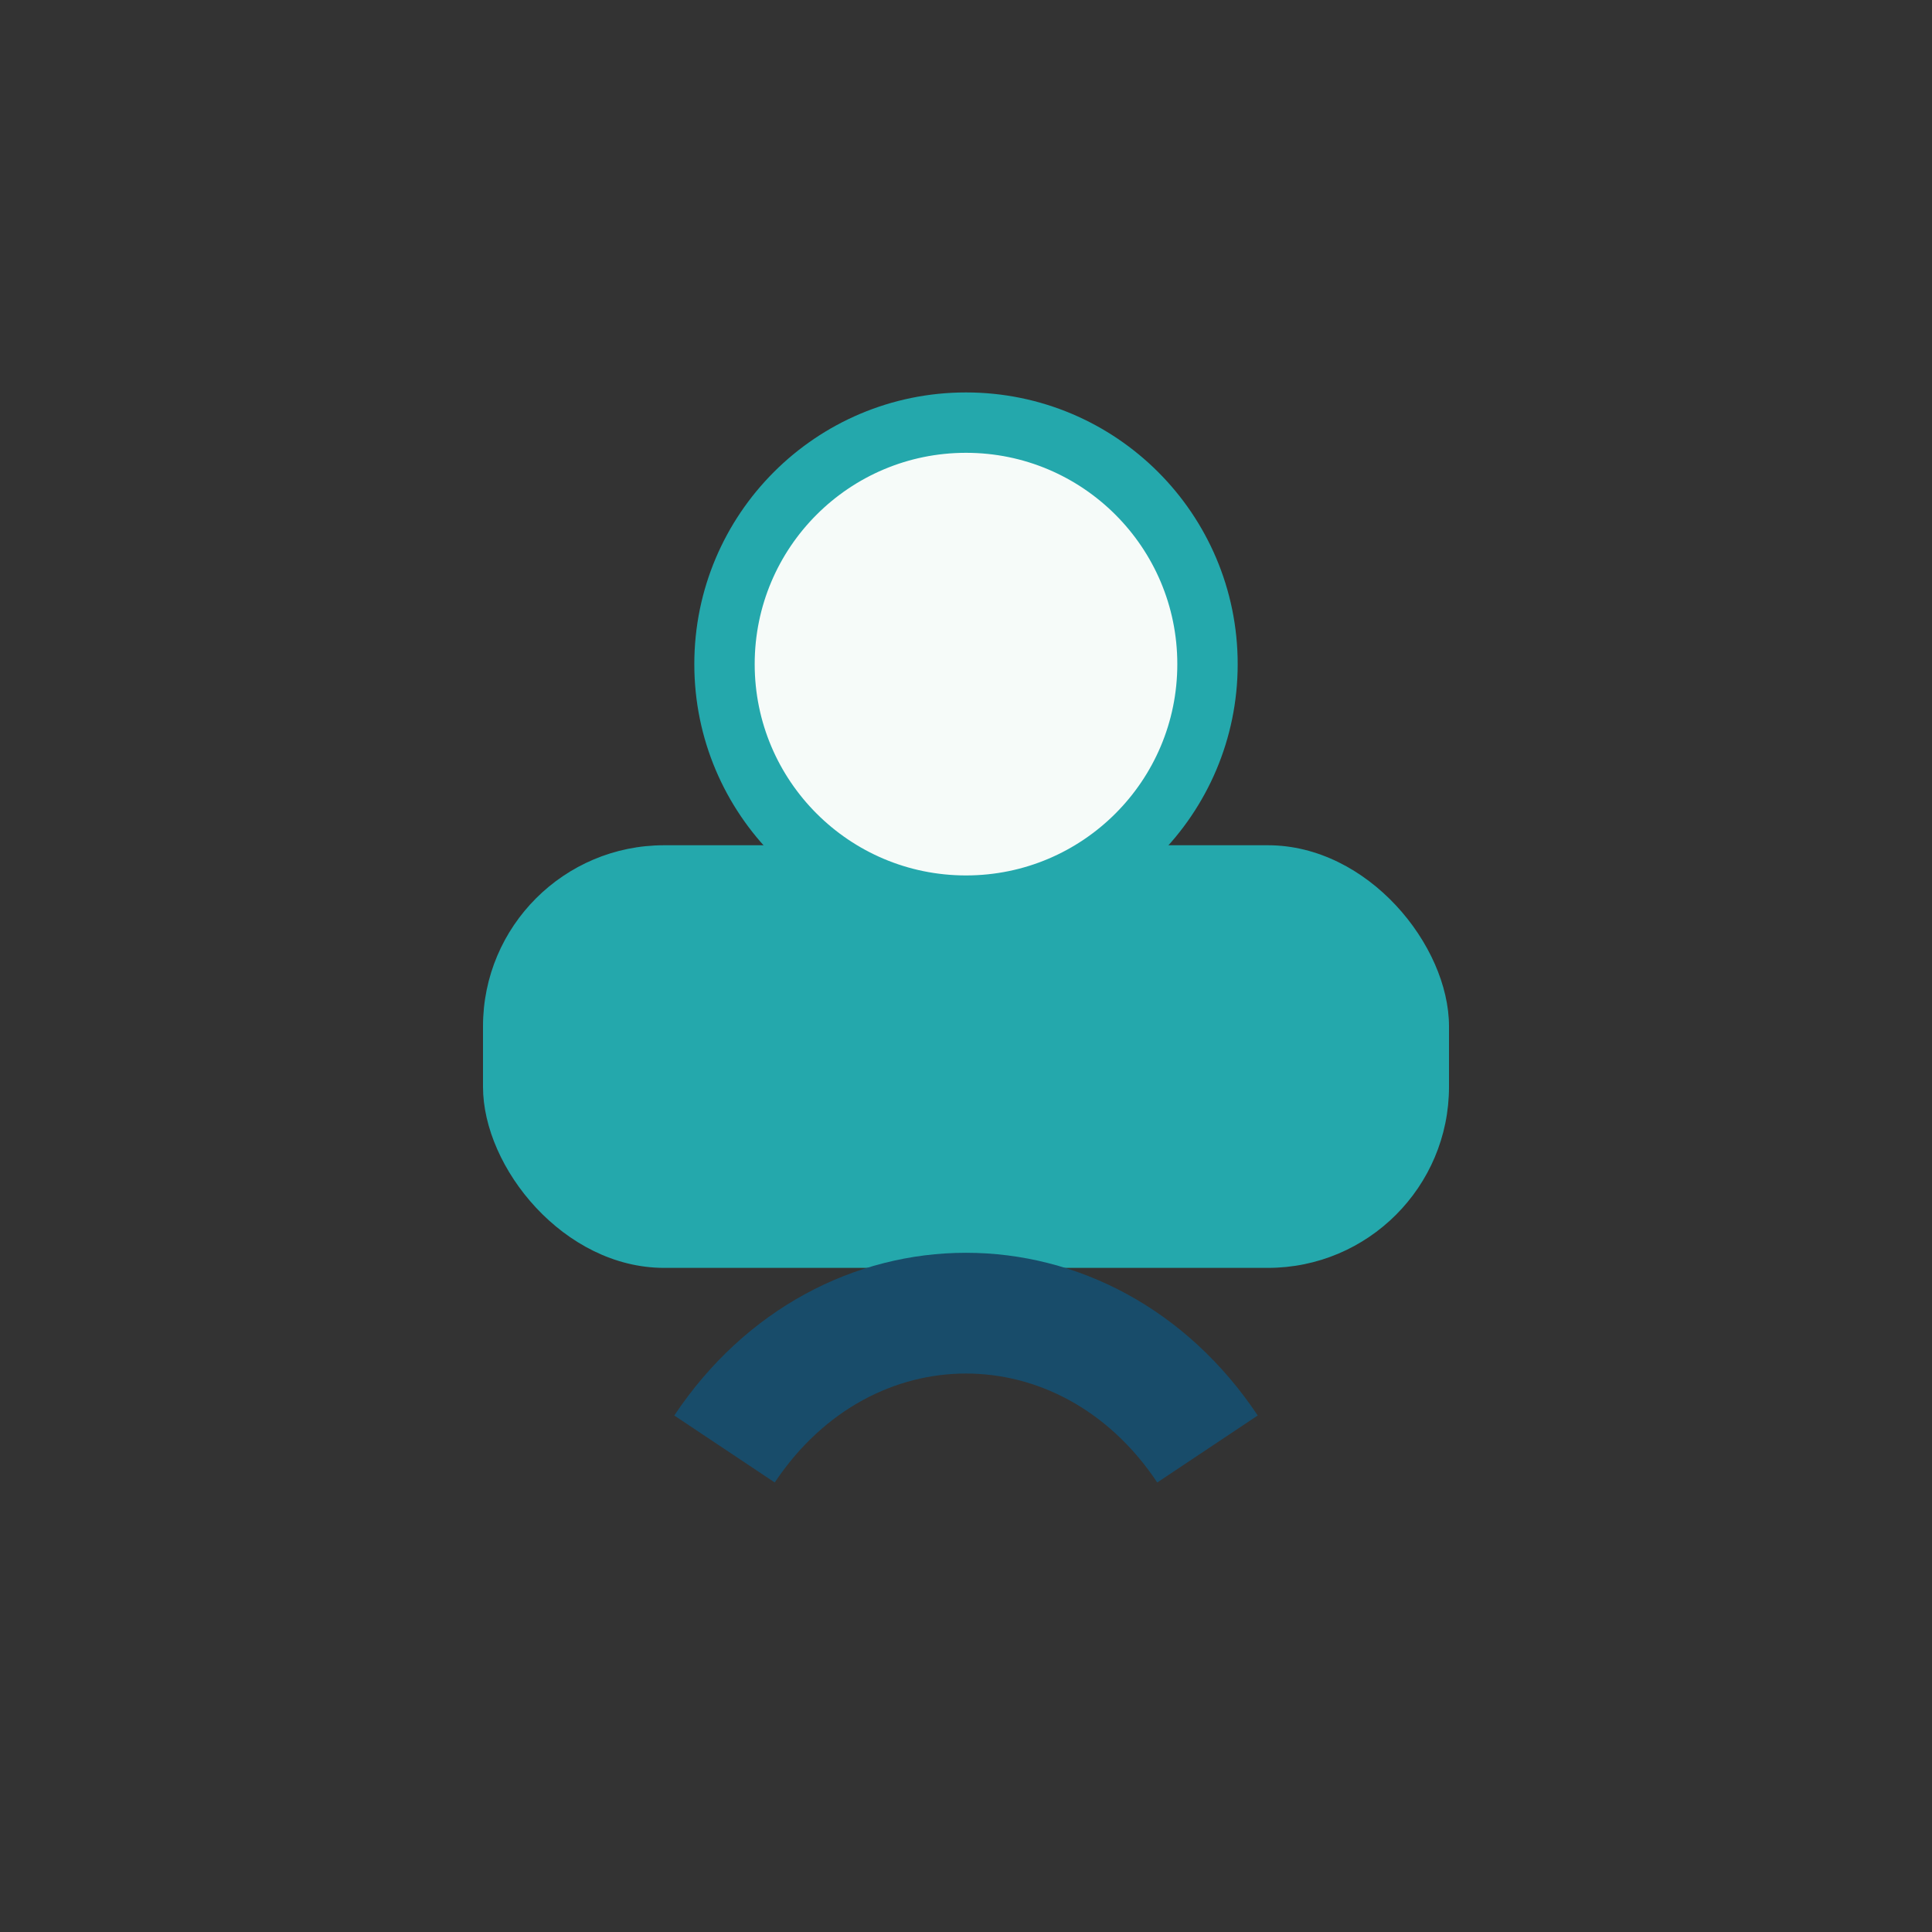 <?xml version="1.0" encoding="UTF-8"?>
<svg xmlns="http://www.w3.org/2000/svg" width="32" height="32" viewBox="0 0 32 32"><rect x="0" y="0" width="32" height="32" fill="#333333" stroke="none"/><rect x="8" y="14" width="16" height="7" rx="3" fill="#24A8AC"/><circle cx="16" cy="11" r="4" fill="#F6FBF9" stroke="#24A8AC"/><path d="M12 24c2-3 6-3 8 0" stroke="#184C6A" stroke-width="2" fill="none"/></svg>